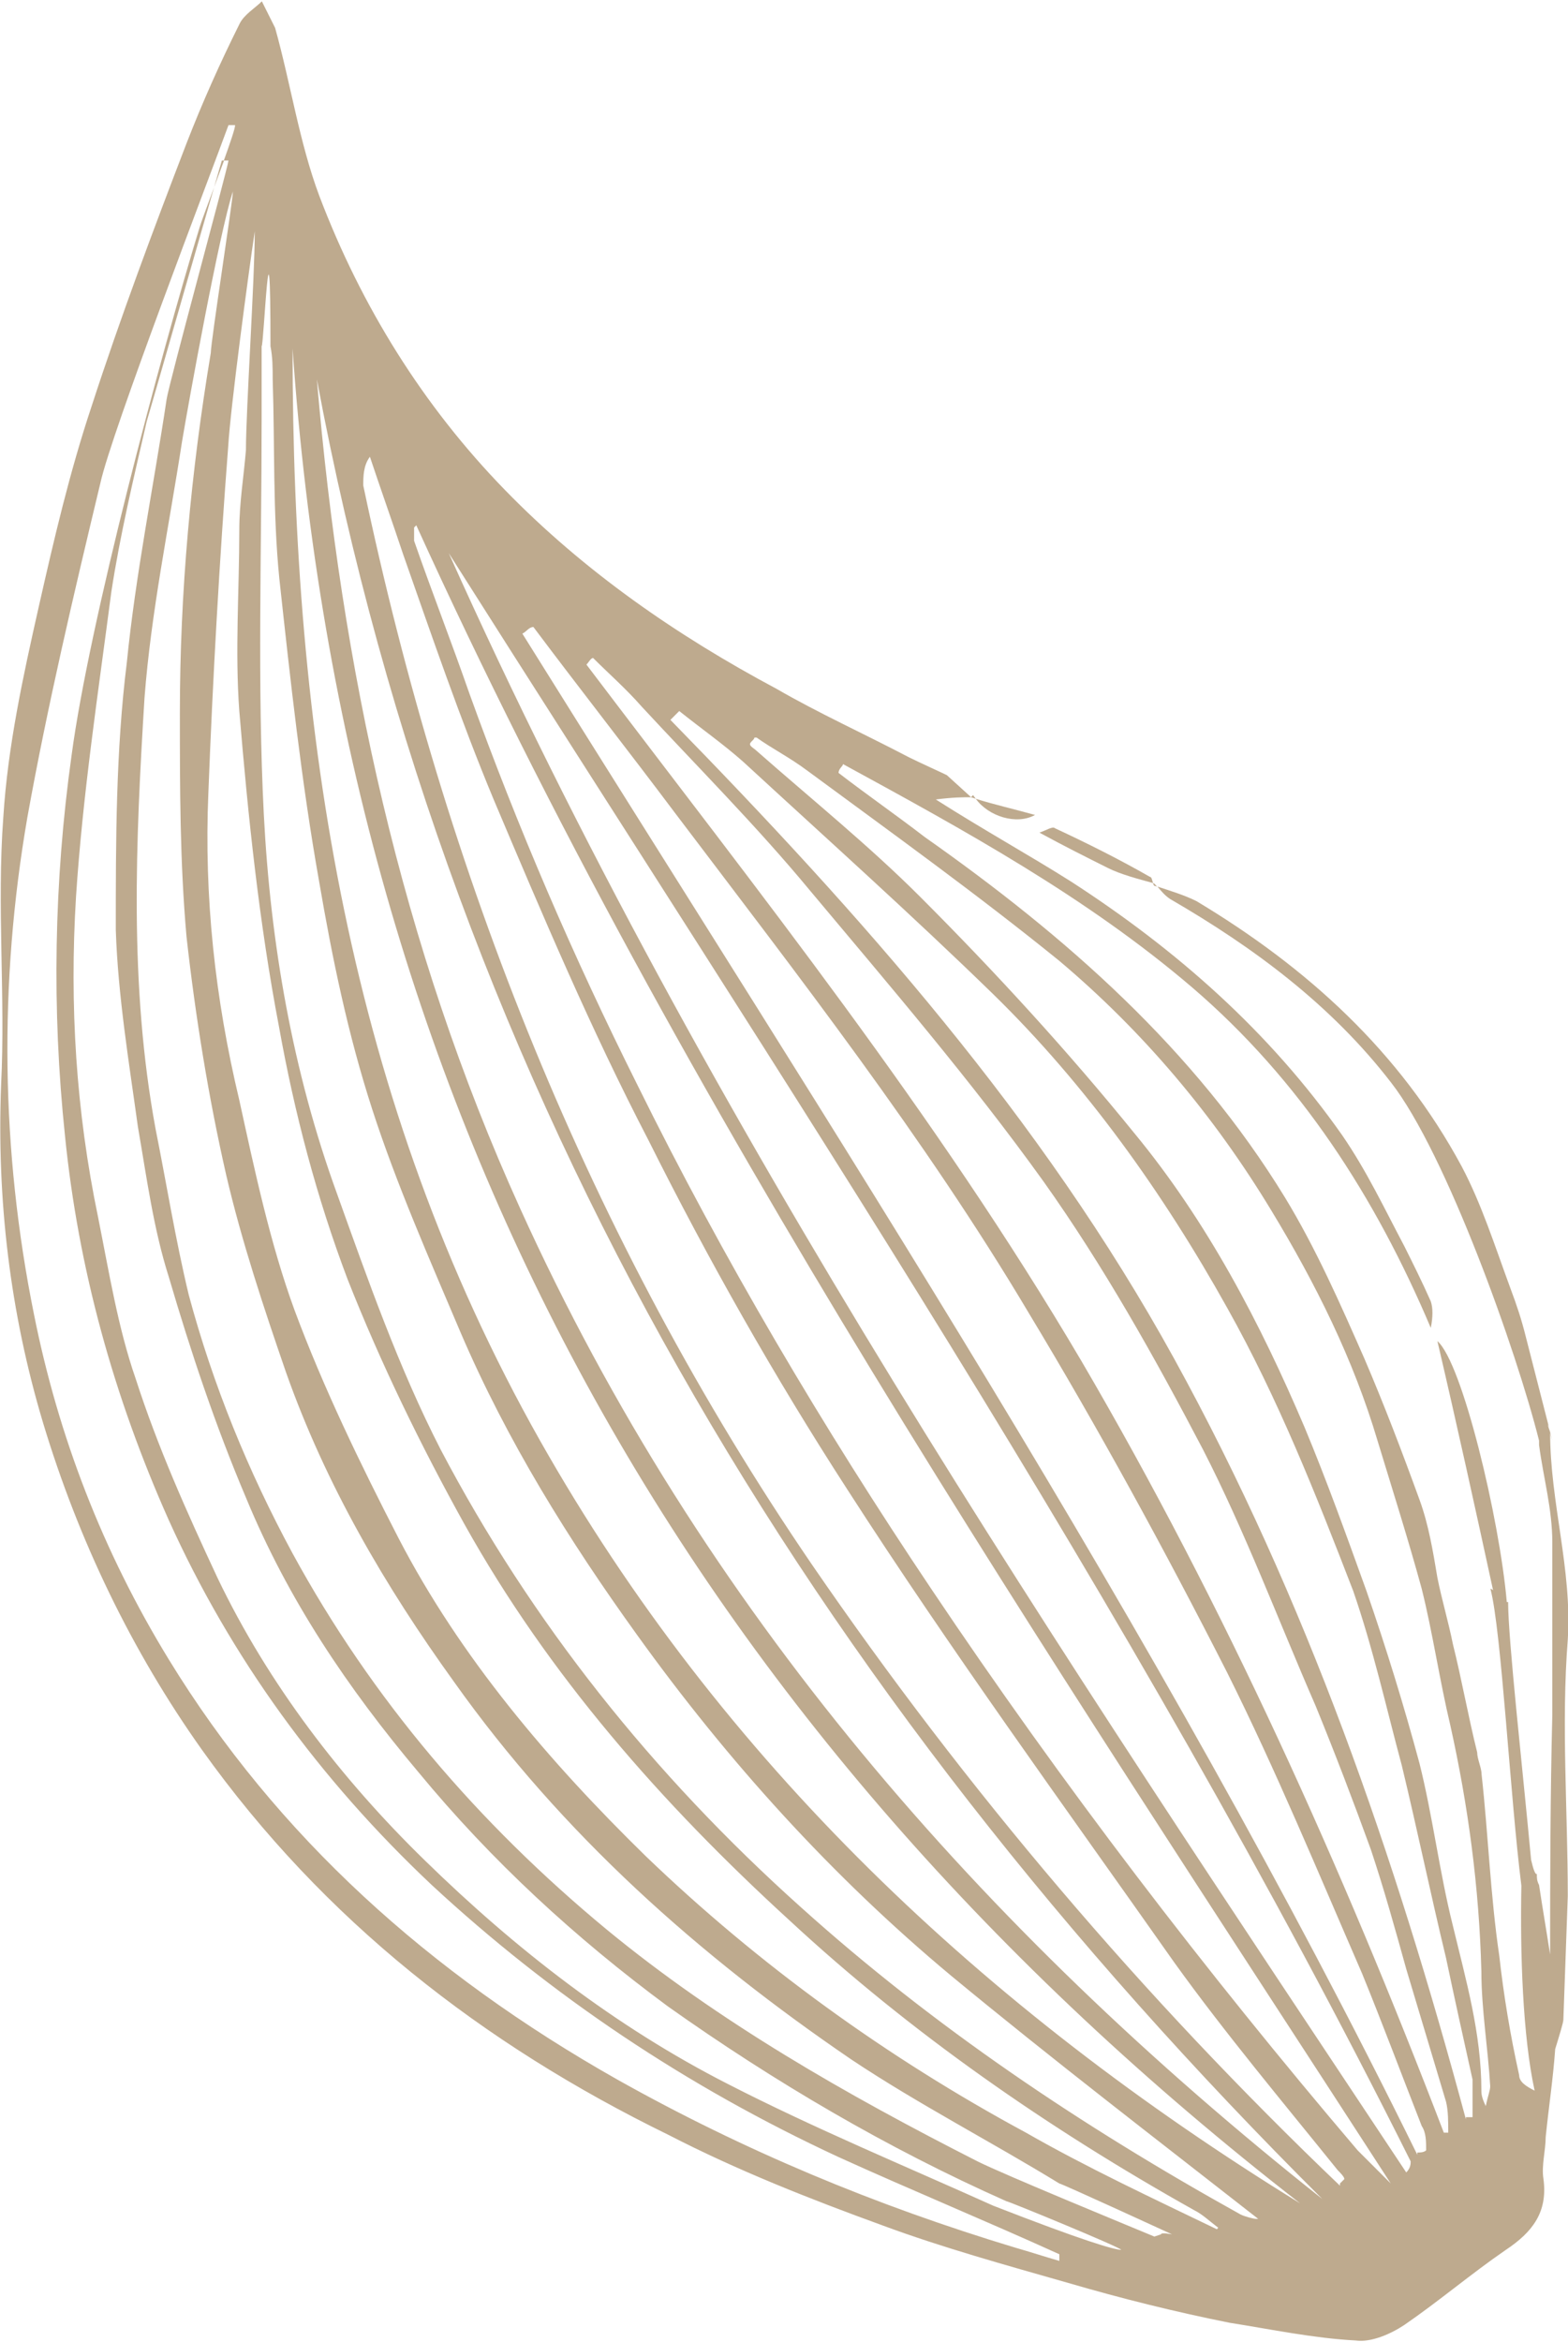 <svg viewBox="0 0 70.96 105.82" xmlns="http://www.w3.org/2000/svg" width="71" height="106"><g fill="#beaa8e"><path d="m70.14 64.71.1.39c-.06-.29-.11-.47-.15-.6l.05.18c-.05-.14-.08-.23-.1-.31.02.03.04.07.06.13l-1.05-4.1c-.2-.8-.4-1.4-.7-2.2-.7-1.9-1.3-3.8-2.2-5.5-2.8-5.2-7-9-12-12-.56-.28-1.2-.47-1.77-.66.16.19.33.4.57.56 3.8 2.2 7.3 4.8 10 8.3 2.5 3.2 5.7 12.2 6.7 16.2v.2c.2 1.5.6 2.9.6 4.4v7.8c-.09 3.58-.1 7.25-.1 10.84-.16-1.04-.34-2.08-.5-3.14-.1-.2-.1-.3-.1-.5-.08.04-.17-.26-.26-.64-.38-4.1-1.04-9.95-1.04-11.66h-.06c-.33-3.78-2.02-10.84-3.14-11.8.89 3.81 1.71 7.54 2.52 11.27-.04-.04-.09-.07-.12-.07.5 1.91.89 9.4 1.4 13.43-.06 3.06.06 6.81.6 9.27-.4-.2-.7-.4-.7-.7-.4-1.8-.7-3.6-.9-5.4-.4-2.7-.5-5.5-.8-8.2 0-.3-.2-.7-.2-1-.4-1.6-.7-3.3-1.1-4.9-.2-1-.5-2-.7-3-.2-1.2-.4-2.4-.8-3.5-.8-2.2-1.6-4.3-2.5-6.4-1.1-2.5-2.2-5-3.6-7.3-4.1-6.7-9.9-11.8-16.3-16.3-1.3-1-2.6-1.9-3.9-2.9 0-.2.2-.3.2-.4 5.5 3 11 6 15.8 10.1 4.9 4.2 8.3 9.5 10.8 15.4.1-.5.1-.9 0-1.2-.4-.9-.8-1.7-1.2-2.5-.9-1.7-1.7-3.4-2.8-5-3.3-4.7-7.5-8.4-12.3-11.5-1.9-1.2-3.9-2.3-6.1-3.7.8-.1 1.2-.1 1.6-.1l-1.1-1c-.2-.1-1.3-.6-1.7-.8-2.1-1.1-4.1-2-6-3.1-4.5-2.4-8.7-5.3-12.3-9-3.7-3.8-6.5-8.3-8.4-13.3-.9-2.4-1.3-5.1-2-7.6-.2-.4-.4-.8-.6-1.2-.3.3-.8.6-1 1-.9 1.8-1.7 3.6-2.4 5.4-1.5 3.9-3 7.9-4.3 11.9-1 3-1.7 6-2.4 9.1s-1.4 6.3-1.6 9.5c-.3 4 .1 8.1-.1 12.1-.2 5.2.4 10.3 1.9 15.3 1.6 5.3 4 10.3 7.2 14.8 5.5 7.7 12.7 13.3 21.1 17.4 3.1 1.6 6.4 2.9 9.7 4.1 2.7 1 5.6 1.8 8.4 2.6 2.4.7 4.8 1.3 7.3 1.8 1.9.3 3.8.7 5.7.8.7.1 1.6-.3 2.2-.7 1.6-1.1 3-2.3 4.6-3.4 1.2-.8 1.9-1.7 1.7-3.2-.1-.6.1-1.3.1-1.9.14-1.37.34-2.68.43-3.98.18-.58.37-1.21.37-1.32l.2-5.6c0-3.9-.3-7.8 0-11.6.2-3.2-.8-6.19-.8-9.39zm-25.2 34.99c-4-1.8-8.1-3.5-12-5.5-5.1-2.6-9.6-6.1-13.7-10.1-3.8-3.7-7.1-8-9.4-12.8-1.4-3-2.7-5.9-3.7-9-.8-2.3-1.2-4.8-1.7-7.3-1-4.8-1.3-9.6-1-14.5.3-4.6 1-9.2 1.6-13.8.4-2.6 1-5.1 1.6-7.7.25-.83 2.21-7.69 3.05-10.59-.32.86-.6 1.62-.65 1.79-1.8 5.9-5 17.9-5.8 23.9-.8 5.7-.9 11.5-.3 17.2.6 6 2.2 11.8 4.7 17.4 2.8 6.2 6.8 11.7 11.9 16.5 5.4 5 11.5 9.1 18.4 12.3 3.3 1.5 6.7 2.9 10 4.4v.3c-.7-.2-1.3-.4-2-.6-6.3-1.9-12.3-4.4-18-7.6-8.5-4.8-15.4-11-20.3-19-3-4.9-5-10.1-6.1-15.6-1.5-7.4-1.6-15-.3-22.5.9-5 2.1-10.1 3.3-15.1.5-2.3 5-14 5.8-16.2h.3c0 .15-.23.82-.51 1.6h.21c-.1.6-2.7 10.1-2.8 10.8-.6 4-1.4 7.9-1.8 11.9-.5 4-.5 8.1-.5 12.1.1 3 .6 6 1 8.9.4 2.3.7 4.6 1.4 6.8 1 3.4 2.1 6.7 3.5 10 1.9 4.6 4.6 8.6 7.8 12.4 3.3 4 7.1 7.5 11.3 10.6 4.8 3.4 9.9 6.4 15.3 8.8.1 0 5.2 2.1 5.2 2.2-.3 0-1.7-.4-5.8-2zm7.6 1.3-.3.1c-1.2-.5-6.8-2.8-8-3.4-5.9-3-11.7-6.3-16.8-10.5-5.8-4.8-10.6-10.4-14.2-17-2-3.7-3.6-7.6-4.7-11.7-.6-2.5-1-5-1.5-7.5-1.2-6.5-.9-13-.5-19.5.3-3.9 1.1-7.7 1.7-11.6.3-1.8 1.7-9.5 2.3-11.3 0 .4-1 6.8-1 7.3-.9 5.4-1.4 10.8-1.4 16.3 0 3.4 0 6.7.3 10.1.4 3.6 1 7.3 1.8 10.8.7 3 1.7 6 2.7 8.9 1.8 5.1 4.5 9.7 7.6 14 4.9 6.9 11.1 12.4 18 17.1 3 2 6.3 3.7 9.4 5.6.1 0 5.1 2.3 5.1 2.3s-.5-.1-.5 0zm2.53-.23c-2.88-1.39-5.86-2.78-8.64-4.37-6.3-3.4-12.1-7.6-17.2-12.5-4.4-4.3-8.4-9-11.2-14.4-1.7-3.3-3.4-6.8-4.7-10.3-1.1-3-1.8-6.3-2.5-9.5-1.1-4.6-1.6-9.2-1.4-13.9.2-5.2.5-10.5.9-15.7.1-1.7.9-7.7 1.2-9.7 0 2.1-.4 8.1-.4 9.9-.1 1.2-.3 2.4-.3 3.6 0 2.7-.2 5.5 0 8.2.4 4.8.9 9.6 1.8 14.3.7 3.9 1.7 7.7 3.1 11.4 1.5 3.8 3.3 7.5 5.3 11.1 3.8 6.8 8.9 12.6 14.7 17.9 5.5 5.1 11.7 9.4 18.3 13.1.4.2.7.5 1.1.8-.02.02-.04.05-.06.07zm1.77-.47c-.1 0-.5-.1-.7-.2-7.2-4-13.9-8.5-19.9-13.9-6.7-6-12.2-12.9-16.3-20.7-1.9-3.7-3.3-7.7-4.7-11.6-2-5.5-3-11.3-3.3-17.1-.3-5.9-.1-11.9-.1-17.9v-3.3c.1 0 .4-7.3.4 0 .1.5.1 1 .1 1.5.1 3 0 6 .3 9 .5 4.6 1 9.2 1.8 13.7.6 3.5 1.3 6.9 2.4 10.3s2.6 6.8 4 10.1c2.1 4.9 4.9 9.4 8 13.7 4.1 5.7 8.8 10.9 14.2 15.4 4.6 3.8 9.3 7.4 13.9 11zm-32.4-35.2c-8.7-15.4-11.2-32.1-11.2-49.4 2.4 34.6 17.9 62.4 45.6 83.9-14.3-8.8-26.2-20-34.4-34.5zm-.9-10.5c-5.4-11.9-8.1-24.5-9.2-37.5 6.1 32.6 22.4 59.3 45.5 82.3-15.4-12.2-28.1-26.7-36.3-44.8zm37.1 44.2c-8.9-8.5-16.9-17.9-23.9-28.1-10.1-14.8-16.6-31.2-20.3-48.8 0-.4 0-.9.3-1.3.5 1.5 1 2.9 1.5 4.4 1.3 3.7 2.6 7.5 4.1 11.1 2.2 5.2 4.4 10.4 7 15.4 2.7 5.4 5.7 10.7 9 15.8 4.7 7.3 9.8 14.3 14.8 21.4 2.3 3.2 4.9 6.3 7.4 9.4.1.1.3.3.3.4l-.2.2zm.8-1.6c-6.9-8.1-13.4-16.6-19.3-25.4-4.9-7.3-9.4-14.9-13.3-22.8-2.9-5.8-5.4-11.6-7.6-17.7-.8-2.3-1.7-4.6-2.5-6.9v-.6l.1-.1c12.1 26.6 28.3 50.6 44.1 75zm2.2 1c-15.73-23.69-31.65-47.18-43.33-73.24 15.15 23.91 30.88 47.43 43.53 72.74 0 .1 0 .3-.2.5zm.5-.9v.1c-11.8-24-26.4-46.2-40.5-68.8.2-.1.3-.3.5-.3 2.1 2.8 4.3 5.6 6.4 8.4 5.6 7.4 11.3 14.7 16 22.6 3.2 5.3 6.2 10.8 9 16.3 2.2 4.4 4.1 9 6.1 13.6.9 2.2 1.8 4.6 2.7 6.9.2.3.2.7.2 1.1-.1.1-.3.1-.4.1zm1.2-.9c-4.6-12-9.9-23.8-16.4-34.9-6.6-11.2-14.6-21.2-22.4-31.5.1-.1.2-.3.3-.3.7.7 1.5 1.4 2.2 2.2 2.5 2.7 5.2 5.4 7.6 8.3 3.6 4.3 7.3 8.6 10.6 13.2 2.7 3.8 5 7.9 7.2 12.1 1.9 3.7 3.4 7.7 5.1 11.6.9 2.2 1.7 4.3 2.5 6.5.6 1.8 1.1 3.6 1.6 5.4.6 2 1.2 4 1.8 6 .1.4.1.9.1 1.4zm1.3-.7h-.3v.1c-3.2-11.9-7.2-23.5-13.2-34.4s-14.2-20.1-22.8-28.9c.2-.2.3-.3.4-.4 1 .8 2 1.5 2.9 2.3 3.8 3.5 7.6 6.9 11.3 10.5 4.2 4.1 7.7 9 10.6 14.2 2.3 4.1 4 8.4 5.7 12.8.9 2.6 1.5 5.3 2.2 7.9.7 2.9 1.3 5.8 2 8.7.4 1.9.8 3.7 1.2 5.5zm.6-.5c-.2-.4-.2-.6-.2-.7 0-2.6-.7-5-1.3-7.5-.6-2.4-.9-4.9-1.5-7.3-.7-2.6-1.5-5.2-2.4-7.8-.9-2.5-1.8-5-2.8-7.4-2-4.7-4.4-9.3-7.7-13.3-3-3.7-6.3-7.3-9.7-10.7-2.3-2.3-4.9-4.4-7.4-6.6-.1-.1-.3-.2-.3-.3s.2-.2.2-.3h.1c.7.5 1.5.9 2.3 1.5 3.8 2.8 7.7 5.6 11.4 8.6 3.8 3.2 7 7 9.6 11.3 2 3.3 3.7 6.7 4.8 10.4.7 2.3 1.4 4.5 2 6.7.5 2 .8 4.1 1.3 6.2.8 3.6 1.3 7.3 1.4 11.1 0 1.7.3 3.5.4 5.2 0 .2-.1.4-.2.9z"/><path d="m10.04 7.2c-.05.17-.18.61-.35 1.21.15-.4.3-.82.45-1.21h-.09z"/><path d="m52.04 39.6c-1.4-.8-2.8-1.5-4.3-2.2-.1-.1-.4.1-.7.2 1.1.6 2.1 1.1 3.1 1.6.58.29 1.35.49 2.04.68-.04-.12-.06-.28-.14-.28z"/><path d="m52.17 39.88s.04.09.06.12c.04.01.09.03.13.04-.04-.05-.09-.1-.13-.14-.02 0-.04-.01-.06-.02z"/><path d="m44.04 35.9-.1.1c.07.02.15.04.22.07-.04-.06-.09-.11-.12-.17z"/><path d="m46.84 36.8c-1.01-.28-1.85-.47-2.68-.73.57.79 1.84 1.2 2.68.73z"/></g></svg>